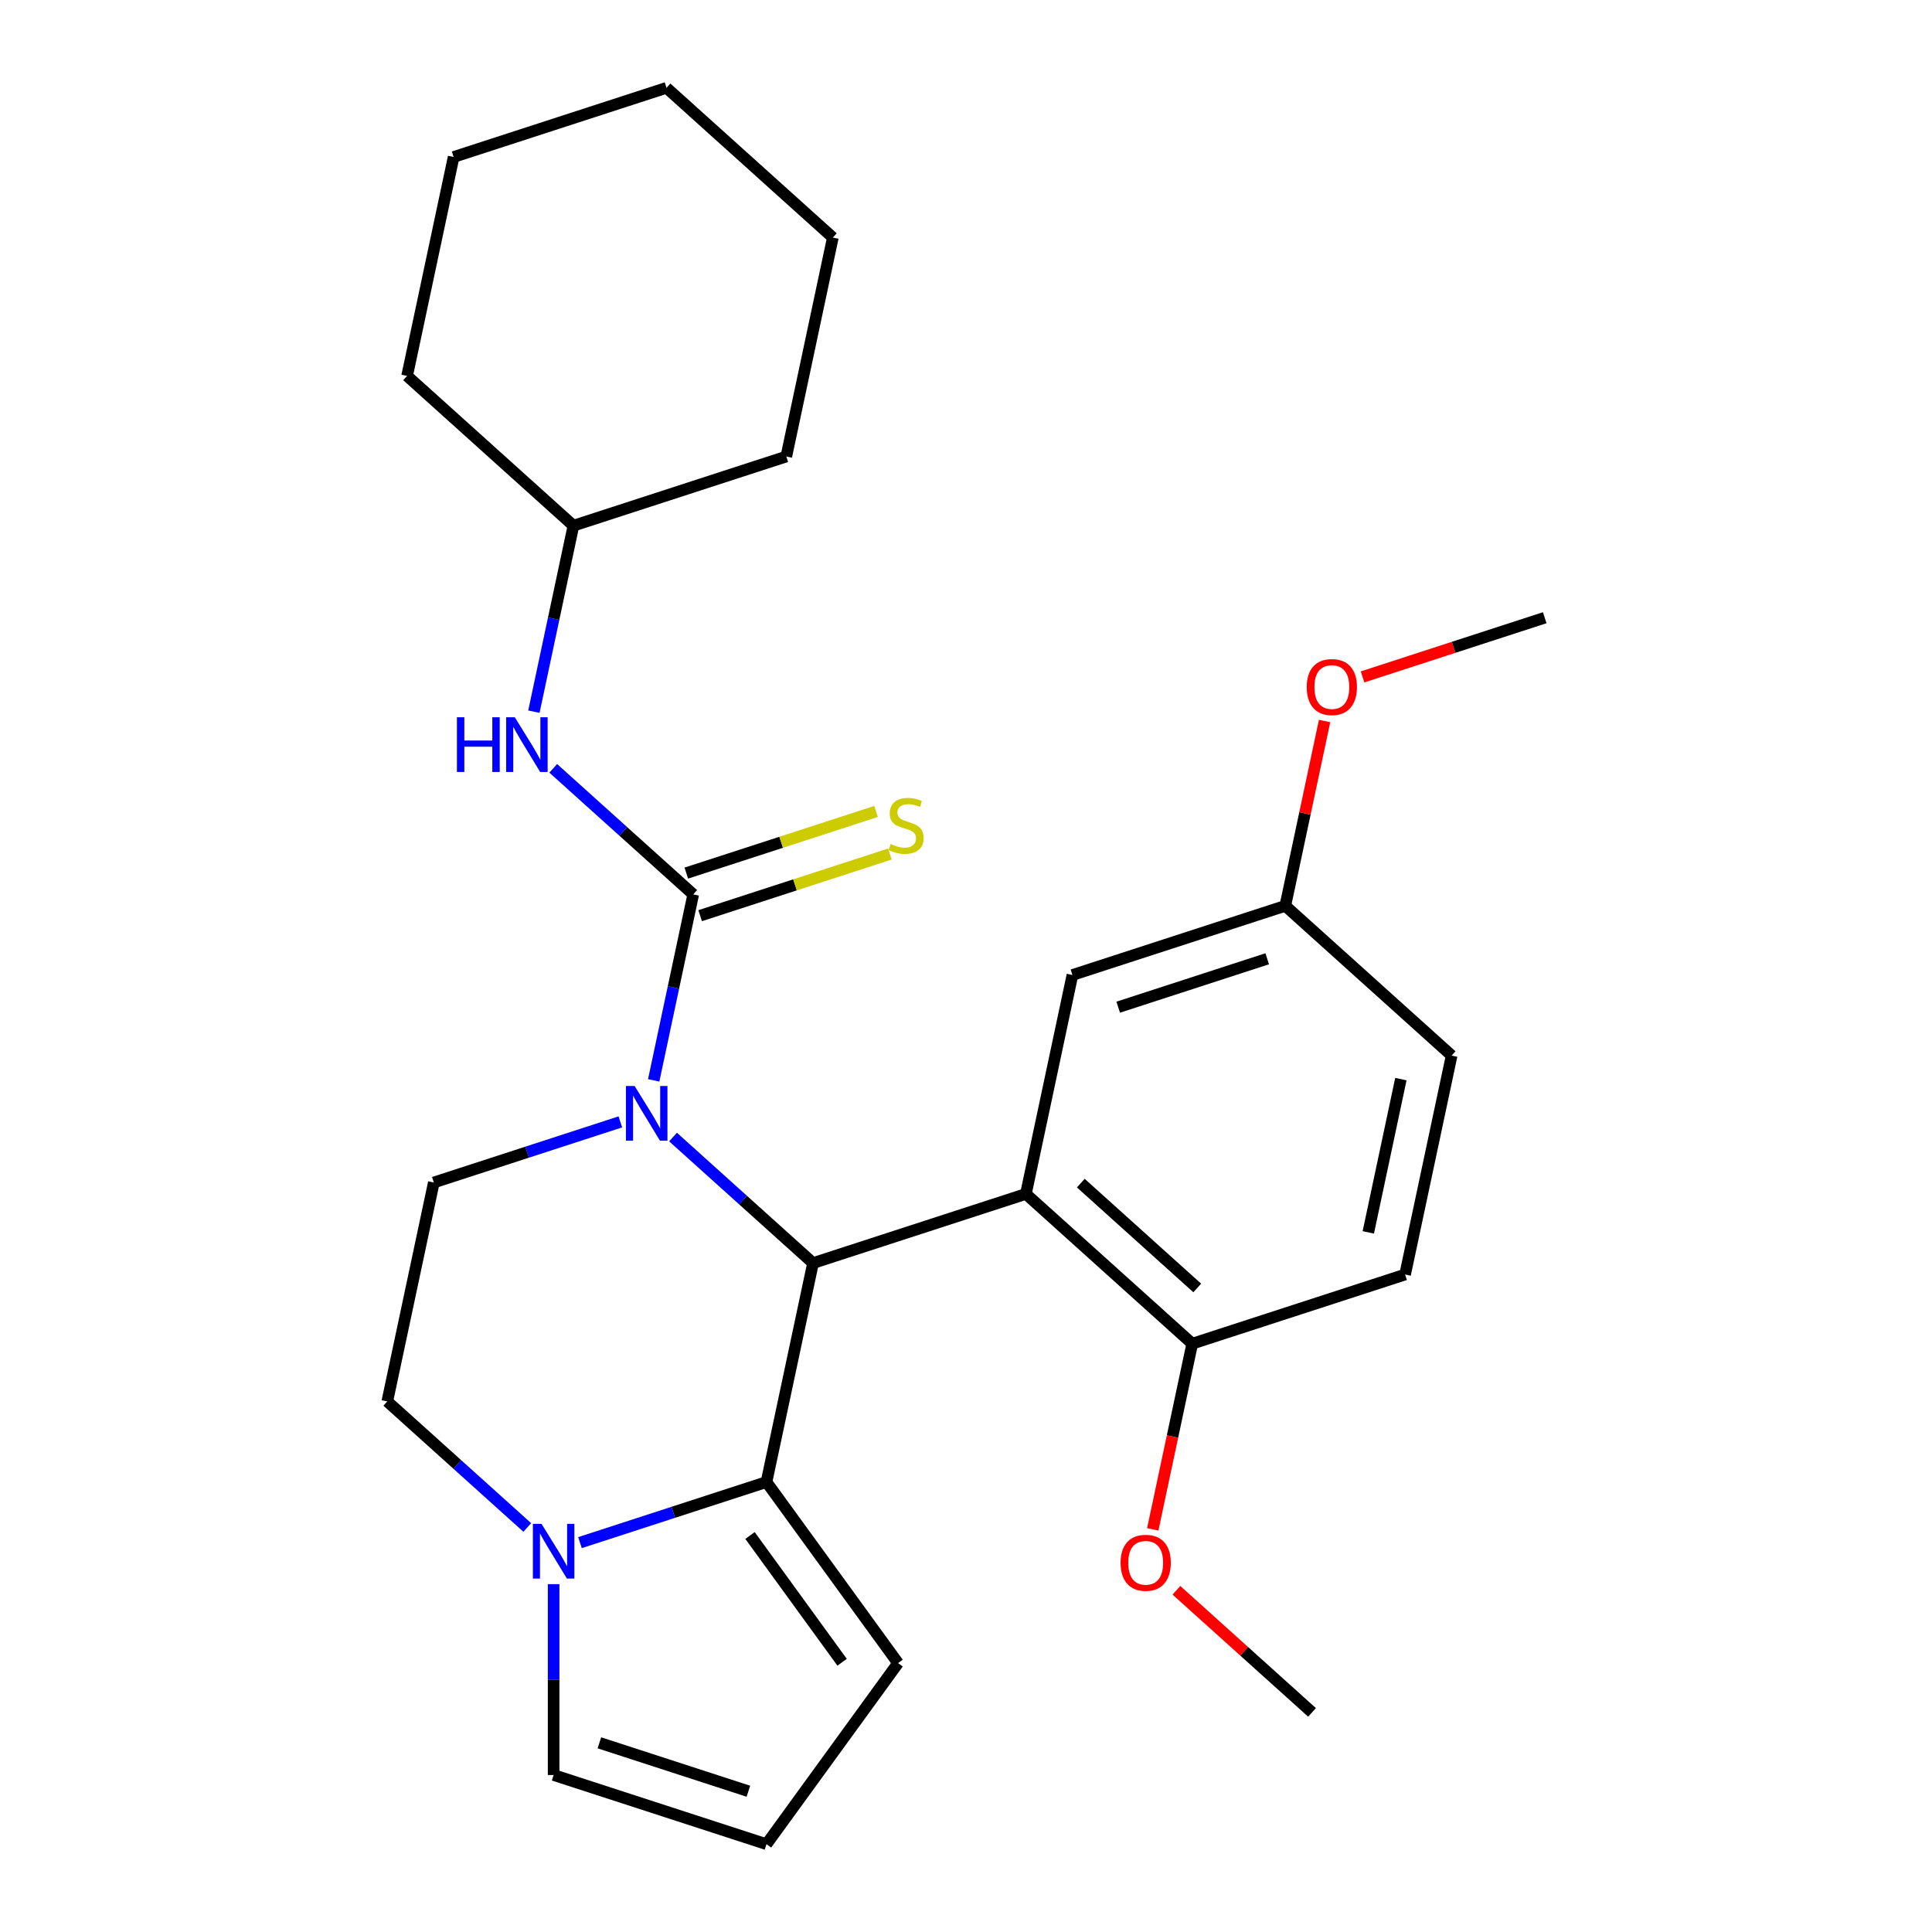 <?xml version='1.0' encoding='iso-8859-1'?>
<svg version='1.1' baseProfile='full'
              xmlns='http://www.w3.org/2000/svg'
                      xmlns:rdkit='http://www.rdkit.org/xml'
                      xmlns:xlink='http://www.w3.org/1999/xlink'
                  xml:space='preserve'
width='1000px' height='1000px' viewBox='0 0 1000 1000'>
<!-- END OF HEADER -->
<rect style='opacity:1.0;fill:#FFFFFF;stroke:none' width='1000' height='1000' x='0' y='0'> </rect>
<path class='bond-0' d='M 348.364,588.532 L 384.593,621.153' style='fill:none;fill-rule:evenodd;stroke:#0000FF;stroke-width:6px;stroke-linecap:butt;stroke-linejoin:miter;stroke-opacity:1' />
<path class='bond-0' d='M 384.593,621.153 L 420.822,653.774' style='fill:none;fill-rule:evenodd;stroke:#000000;stroke-width:6px;stroke-linecap:butt;stroke-linejoin:miter;stroke-opacity:1' />
<path class='bond-1' d='M 338.353,559.198 L 348.584,511.066' style='fill:none;fill-rule:evenodd;stroke:#0000FF;stroke-width:6px;stroke-linecap:butt;stroke-linejoin:miter;stroke-opacity:1' />
<path class='bond-1' d='M 348.584,511.066 L 358.815,462.934' style='fill:none;fill-rule:evenodd;stroke:#000000;stroke-width:6px;stroke-linecap:butt;stroke-linejoin:miter;stroke-opacity:1' />
<path class='bond-6' d='M 321.092,580.685 L 272.819,596.369' style='fill:none;fill-rule:evenodd;stroke:#0000FF;stroke-width:6px;stroke-linecap:butt;stroke-linejoin:miter;stroke-opacity:1' />
<path class='bond-6' d='M 272.819,596.369 L 224.547,612.054' style='fill:none;fill-rule:evenodd;stroke:#000000;stroke-width:6px;stroke-linecap:butt;stroke-linejoin:miter;stroke-opacity:1' />
<path class='bond-2' d='M 420.822,653.774 L 531.004,617.974' style='fill:none;fill-rule:evenodd;stroke:#000000;stroke-width:6px;stroke-linecap:butt;stroke-linejoin:miter;stroke-opacity:1' />
<path class='bond-3' d='M 420.822,653.774 L 396.736,767.094' style='fill:none;fill-rule:evenodd;stroke:#000000;stroke-width:6px;stroke-linecap:butt;stroke-linejoin:miter;stroke-opacity:1' />
<path class='bond-5' d='M 358.815,462.934 L 322.586,430.313' style='fill:none;fill-rule:evenodd;stroke:#000000;stroke-width:6px;stroke-linecap:butt;stroke-linejoin:miter;stroke-opacity:1' />
<path class='bond-5' d='M 322.586,430.313 L 286.357,397.692' style='fill:none;fill-rule:evenodd;stroke:#0000FF;stroke-width:6px;stroke-linecap:butt;stroke-linejoin:miter;stroke-opacity:1' />
<path class='bond-7' d='M 362.395,473.952 L 411.497,457.998' style='fill:none;fill-rule:evenodd;stroke:#000000;stroke-width:6px;stroke-linecap:butt;stroke-linejoin:miter;stroke-opacity:1' />
<path class='bond-7' d='M 411.497,457.998 L 460.6,442.043' style='fill:none;fill-rule:evenodd;stroke:#CCCC00;stroke-width:6px;stroke-linecap:butt;stroke-linejoin:miter;stroke-opacity:1' />
<path class='bond-7' d='M 355.235,451.916 L 404.337,435.962' style='fill:none;fill-rule:evenodd;stroke:#000000;stroke-width:6px;stroke-linecap:butt;stroke-linejoin:miter;stroke-opacity:1' />
<path class='bond-7' d='M 404.337,435.962 L 453.44,420.007' style='fill:none;fill-rule:evenodd;stroke:#CCCC00;stroke-width:6px;stroke-linecap:butt;stroke-linejoin:miter;stroke-opacity:1' />
<path class='bond-8' d='M 531.004,617.974 L 617.098,695.494' style='fill:none;fill-rule:evenodd;stroke:#000000;stroke-width:6px;stroke-linecap:butt;stroke-linejoin:miter;stroke-opacity:1' />
<path class='bond-8' d='M 559.422,612.383 L 619.688,666.647' style='fill:none;fill-rule:evenodd;stroke:#000000;stroke-width:6px;stroke-linecap:butt;stroke-linejoin:miter;stroke-opacity:1' />
<path class='bond-9' d='M 531.004,617.974 L 555.091,504.654' style='fill:none;fill-rule:evenodd;stroke:#000000;stroke-width:6px;stroke-linecap:butt;stroke-linejoin:miter;stroke-opacity:1' />
<path class='bond-10' d='M 396.736,767.094 L 464.831,860.82' style='fill:none;fill-rule:evenodd;stroke:#000000;stroke-width:6px;stroke-linecap:butt;stroke-linejoin:miter;stroke-opacity:1' />
<path class='bond-10' d='M 388.205,794.772 L 435.872,860.38' style='fill:none;fill-rule:evenodd;stroke:#000000;stroke-width:6px;stroke-linecap:butt;stroke-linejoin:miter;stroke-opacity:1' />
<path class='bond-27' d='M 396.736,767.094 L 348.463,782.778' style='fill:none;fill-rule:evenodd;stroke:#000000;stroke-width:6px;stroke-linecap:butt;stroke-linejoin:miter;stroke-opacity:1' />
<path class='bond-27' d='M 348.463,782.778 L 300.19,798.463' style='fill:none;fill-rule:evenodd;stroke:#0000FF;stroke-width:6px;stroke-linecap:butt;stroke-linejoin:miter;stroke-opacity:1' />
<path class='bond-4' d='M 272.918,790.616 L 236.689,757.995' style='fill:none;fill-rule:evenodd;stroke:#0000FF;stroke-width:6px;stroke-linecap:butt;stroke-linejoin:miter;stroke-opacity:1' />
<path class='bond-4' d='M 236.689,757.995 L 200.46,725.374' style='fill:none;fill-rule:evenodd;stroke:#000000;stroke-width:6px;stroke-linecap:butt;stroke-linejoin:miter;stroke-opacity:1' />
<path class='bond-11' d='M 286.554,819.95 L 286.554,869.348' style='fill:none;fill-rule:evenodd;stroke:#0000FF;stroke-width:6px;stroke-linecap:butt;stroke-linejoin:miter;stroke-opacity:1' />
<path class='bond-11' d='M 286.554,869.348 L 286.554,918.745' style='fill:none;fill-rule:evenodd;stroke:#000000;stroke-width:6px;stroke-linecap:butt;stroke-linejoin:miter;stroke-opacity:1' />
<path class='bond-16' d='M 276.346,368.358 L 286.577,320.226' style='fill:none;fill-rule:evenodd;stroke:#0000FF;stroke-width:6px;stroke-linecap:butt;stroke-linejoin:miter;stroke-opacity:1' />
<path class='bond-16' d='M 286.577,320.226 L 296.807,272.094' style='fill:none;fill-rule:evenodd;stroke:#000000;stroke-width:6px;stroke-linecap:butt;stroke-linejoin:miter;stroke-opacity:1' />
<path class='bond-12' d='M 224.547,612.054 L 200.46,725.374' style='fill:none;fill-rule:evenodd;stroke:#000000;stroke-width:6px;stroke-linecap:butt;stroke-linejoin:miter;stroke-opacity:1' />
<path class='bond-14' d='M 617.098,695.494 L 727.28,659.693' style='fill:none;fill-rule:evenodd;stroke:#000000;stroke-width:6px;stroke-linecap:butt;stroke-linejoin:miter;stroke-opacity:1' />
<path class='bond-18' d='M 617.098,695.494 L 606.885,743.545' style='fill:none;fill-rule:evenodd;stroke:#000000;stroke-width:6px;stroke-linecap:butt;stroke-linejoin:miter;stroke-opacity:1' />
<path class='bond-18' d='M 606.885,743.545 L 596.671,791.597' style='fill:none;fill-rule:evenodd;stroke:#FF0000;stroke-width:6px;stroke-linecap:butt;stroke-linejoin:miter;stroke-opacity:1' />
<path class='bond-15' d='M 555.091,504.654 L 665.272,468.854' style='fill:none;fill-rule:evenodd;stroke:#000000;stroke-width:6px;stroke-linecap:butt;stroke-linejoin:miter;stroke-opacity:1' />
<path class='bond-15' d='M 578.778,521.32 L 655.905,496.26' style='fill:none;fill-rule:evenodd;stroke:#000000;stroke-width:6px;stroke-linecap:butt;stroke-linejoin:miter;stroke-opacity:1' />
<path class='bond-13' d='M 464.831,860.82 L 396.736,954.545' style='fill:none;fill-rule:evenodd;stroke:#000000;stroke-width:6px;stroke-linecap:butt;stroke-linejoin:miter;stroke-opacity:1' />
<path class='bond-28' d='M 286.554,918.745 L 396.736,954.545' style='fill:none;fill-rule:evenodd;stroke:#000000;stroke-width:6px;stroke-linecap:butt;stroke-linejoin:miter;stroke-opacity:1' />
<path class='bond-28' d='M 310.241,902.079 L 387.368,927.139' style='fill:none;fill-rule:evenodd;stroke:#000000;stroke-width:6px;stroke-linecap:butt;stroke-linejoin:miter;stroke-opacity:1' />
<path class='bond-29' d='M 727.28,659.693 L 751.367,546.374' style='fill:none;fill-rule:evenodd;stroke:#000000;stroke-width:6px;stroke-linecap:butt;stroke-linejoin:miter;stroke-opacity:1' />
<path class='bond-29' d='M 708.229,637.878 L 725.09,558.554' style='fill:none;fill-rule:evenodd;stroke:#000000;stroke-width:6px;stroke-linecap:butt;stroke-linejoin:miter;stroke-opacity:1' />
<path class='bond-17' d='M 665.272,468.854 L 751.367,546.374' style='fill:none;fill-rule:evenodd;stroke:#000000;stroke-width:6px;stroke-linecap:butt;stroke-linejoin:miter;stroke-opacity:1' />
<path class='bond-19' d='M 665.272,468.854 L 675.439,421.022' style='fill:none;fill-rule:evenodd;stroke:#000000;stroke-width:6px;stroke-linecap:butt;stroke-linejoin:miter;stroke-opacity:1' />
<path class='bond-19' d='M 675.439,421.022 L 685.606,373.19' style='fill:none;fill-rule:evenodd;stroke:#FF0000;stroke-width:6px;stroke-linecap:butt;stroke-linejoin:miter;stroke-opacity:1' />
<path class='bond-22' d='M 296.807,272.094 L 406.989,236.294' style='fill:none;fill-rule:evenodd;stroke:#000000;stroke-width:6px;stroke-linecap:butt;stroke-linejoin:miter;stroke-opacity:1' />
<path class='bond-23' d='M 296.807,272.094 L 210.713,194.575' style='fill:none;fill-rule:evenodd;stroke:#000000;stroke-width:6px;stroke-linecap:butt;stroke-linejoin:miter;stroke-opacity:1' />
<path class='bond-20' d='M 608.908,823.127 L 644.007,854.73' style='fill:none;fill-rule:evenodd;stroke:#FF0000;stroke-width:6px;stroke-linecap:butt;stroke-linejoin:miter;stroke-opacity:1' />
<path class='bond-20' d='M 644.007,854.73 L 679.106,886.333' style='fill:none;fill-rule:evenodd;stroke:#000000;stroke-width:6px;stroke-linecap:butt;stroke-linejoin:miter;stroke-opacity:1' />
<path class='bond-21' d='M 705.255,350.369 L 752.398,335.051' style='fill:none;fill-rule:evenodd;stroke:#FF0000;stroke-width:6px;stroke-linecap:butt;stroke-linejoin:miter;stroke-opacity:1' />
<path class='bond-21' d='M 752.398,335.051 L 799.54,319.734' style='fill:none;fill-rule:evenodd;stroke:#000000;stroke-width:6px;stroke-linecap:butt;stroke-linejoin:miter;stroke-opacity:1' />
<path class='bond-24' d='M 406.989,236.294 L 431.076,122.974' style='fill:none;fill-rule:evenodd;stroke:#000000;stroke-width:6px;stroke-linecap:butt;stroke-linejoin:miter;stroke-opacity:1' />
<path class='bond-25' d='M 210.713,194.575 L 234.8,81.255' style='fill:none;fill-rule:evenodd;stroke:#000000;stroke-width:6px;stroke-linecap:butt;stroke-linejoin:miter;stroke-opacity:1' />
<path class='bond-30' d='M 431.076,122.974 L 344.981,45.455' style='fill:none;fill-rule:evenodd;stroke:#000000;stroke-width:6px;stroke-linecap:butt;stroke-linejoin:miter;stroke-opacity:1' />
<path class='bond-26' d='M 234.8,81.255 L 344.981,45.455' style='fill:none;fill-rule:evenodd;stroke:#000000;stroke-width:6px;stroke-linecap:butt;stroke-linejoin:miter;stroke-opacity:1' />
<path  class='atom-0' d='M 328.468 562.094
L 337.748 577.094
Q 338.668 578.574, 340.148 581.254
Q 341.628 583.934, 341.708 584.094
L 341.708 562.094
L 345.468 562.094
L 345.468 590.414
L 341.588 590.414
L 331.628 574.014
Q 330.468 572.094, 329.228 569.894
Q 328.028 567.694, 327.668 567.014
L 327.668 590.414
L 323.988 590.414
L 323.988 562.094
L 328.468 562.094
' fill='#0000FF'/>
<path  class='atom-5' d='M 280.294 788.734
L 289.574 803.734
Q 290.494 805.214, 291.974 807.894
Q 293.454 810.574, 293.534 810.734
L 293.534 788.734
L 297.294 788.734
L 297.294 817.054
L 293.414 817.054
L 283.454 800.654
Q 282.294 798.734, 281.054 796.534
Q 279.854 794.334, 279.494 793.654
L 279.494 817.054
L 275.814 817.054
L 275.814 788.734
L 280.294 788.734
' fill='#0000FF'/>
<path  class='atom-6' d='M 236.5 371.254
L 240.34 371.254
L 240.34 383.294
L 254.82 383.294
L 254.82 371.254
L 258.66 371.254
L 258.66 399.574
L 254.82 399.574
L 254.82 386.494
L 240.34 386.494
L 240.34 399.574
L 236.5 399.574
L 236.5 371.254
' fill='#0000FF'/>
<path  class='atom-6' d='M 266.46 371.254
L 275.74 386.254
Q 276.66 387.734, 278.14 390.414
Q 279.62 393.094, 279.7 393.254
L 279.7 371.254
L 283.46 371.254
L 283.46 399.574
L 279.58 399.574
L 269.62 383.174
Q 268.46 381.254, 267.22 379.054
Q 266.02 376.854, 265.66 376.174
L 265.66 399.574
L 261.98 399.574
L 261.98 371.254
L 266.46 371.254
' fill='#0000FF'/>
<path  class='atom-8' d='M 460.996 436.854
Q 461.316 436.974, 462.636 437.534
Q 463.956 438.094, 465.396 438.454
Q 466.876 438.774, 468.316 438.774
Q 470.996 438.774, 472.556 437.494
Q 474.116 436.174, 474.116 433.894
Q 474.116 432.334, 473.316 431.374
Q 472.556 430.414, 471.356 429.894
Q 470.156 429.374, 468.156 428.774
Q 465.636 428.014, 464.116 427.294
Q 462.636 426.574, 461.556 425.054
Q 460.516 423.534, 460.516 420.974
Q 460.516 417.414, 462.916 415.214
Q 465.356 413.014, 470.156 413.014
Q 473.436 413.014, 477.156 414.574
L 476.236 417.654
Q 472.836 416.254, 470.276 416.254
Q 467.516 416.254, 465.996 417.414
Q 464.476 418.534, 464.516 420.494
Q 464.516 422.014, 465.276 422.934
Q 466.076 423.854, 467.196 424.374
Q 468.356 424.894, 470.276 425.494
Q 472.836 426.294, 474.356 427.094
Q 475.876 427.894, 476.956 429.534
Q 478.076 431.134, 478.076 433.894
Q 478.076 437.814, 475.436 439.934
Q 472.836 442.014, 468.476 442.014
Q 465.956 442.014, 464.036 441.454
Q 462.156 440.934, 459.916 440.014
L 460.996 436.854
' fill='#CCCC00'/>
<path  class='atom-19' d='M 580.011 808.893
Q 580.011 802.093, 583.371 798.293
Q 586.731 794.493, 593.011 794.493
Q 599.291 794.493, 602.651 798.293
Q 606.011 802.093, 606.011 808.893
Q 606.011 815.773, 602.611 819.693
Q 599.211 823.573, 593.011 823.573
Q 586.771 823.573, 583.371 819.693
Q 580.011 815.813, 580.011 808.893
M 593.011 820.373
Q 597.331 820.373, 599.651 817.493
Q 602.011 814.573, 602.011 808.893
Q 602.011 803.333, 599.651 800.533
Q 597.331 797.693, 593.011 797.693
Q 588.691 797.693, 586.331 800.493
Q 584.011 803.293, 584.011 808.893
Q 584.011 814.613, 586.331 817.493
Q 588.691 820.373, 593.011 820.373
' fill='#FF0000'/>
<path  class='atom-20' d='M 676.359 355.614
Q 676.359 348.814, 679.719 345.014
Q 683.079 341.214, 689.359 341.214
Q 695.639 341.214, 698.999 345.014
Q 702.359 348.814, 702.359 355.614
Q 702.359 362.494, 698.959 366.414
Q 695.559 370.294, 689.359 370.294
Q 683.119 370.294, 679.719 366.414
Q 676.359 362.534, 676.359 355.614
M 689.359 367.094
Q 693.679 367.094, 695.999 364.214
Q 698.359 361.294, 698.359 355.614
Q 698.359 350.054, 695.999 347.254
Q 693.679 344.414, 689.359 344.414
Q 685.039 344.414, 682.679 347.214
Q 680.359 350.014, 680.359 355.614
Q 680.359 361.334, 682.679 364.214
Q 685.039 367.094, 689.359 367.094
' fill='#FF0000'/>
</svg>
